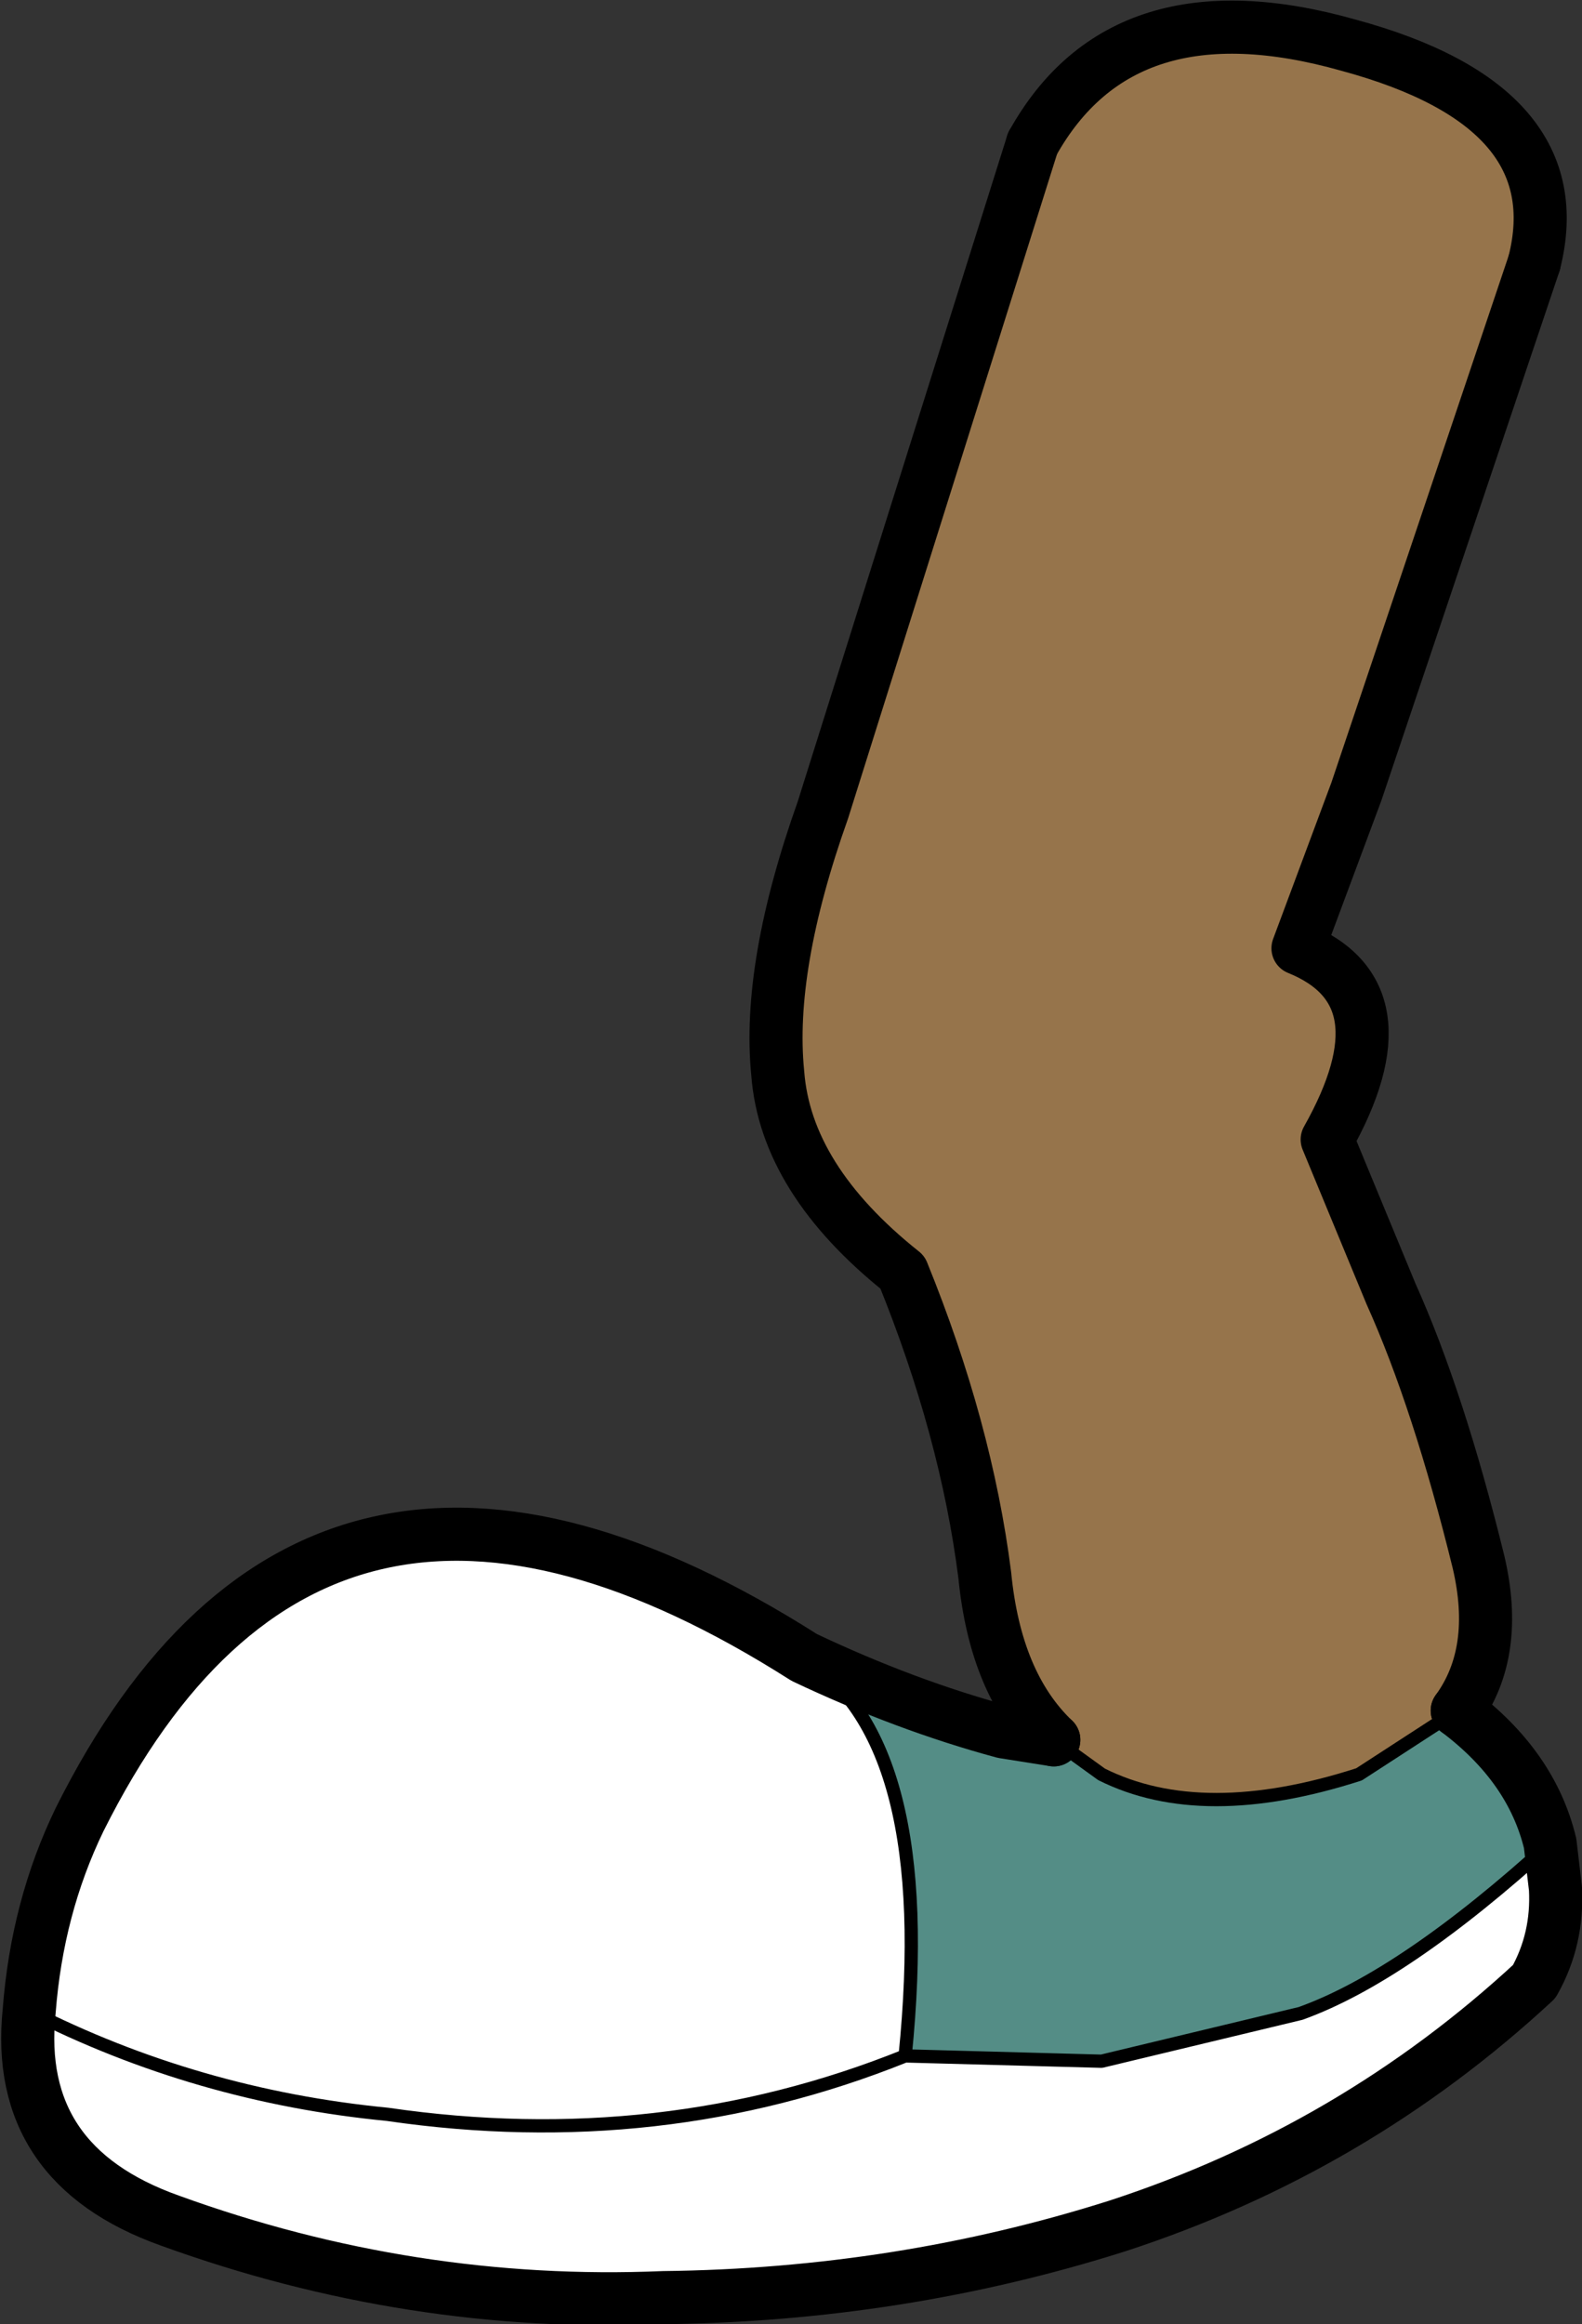 <?xml version="1.0" encoding="UTF-8" standalone="no"?>
<svg xmlns:xlink="http://www.w3.org/1999/xlink" height="43.75px" width="29.8px" xmlns="http://www.w3.org/2000/svg">
  <rect width="100%" height="100%" fill="#333333" stroke="none"/>
  <g transform="matrix(1.0, 0.0, 0.0, 1.0, 0.5, 0.5)">
    <path d="M18.95 2.2 Q20.65 -0.85 24.9 0.35 29.15 1.5 28.4 4.45 L25.05 14.4 23.95 17.35 Q26.05 18.2 24.5 20.95 L25.7 23.85 Q26.6 25.85 27.35 28.9 27.75 30.6 26.95 31.7 L25.1 32.9 Q22.15 33.85 20.25 32.9 L19.35 32.25 Q18.25 31.2 18.05 29.15 17.7 26.4 16.5 23.45 14.3 21.7 14.15 19.7 13.95 17.7 15.0 14.75 L18.95 2.2" fill="#96744b" fill-rule="evenodd" stroke="none"/>
    <path d="M26.95 31.7 Q28.35 32.75 28.7 34.2 25.95 36.7 24.0 37.4 L20.25 38.3 16.55 38.2 Q17.15 32.3 14.65 30.7 16.55 31.6 18.4 32.1 L19.35 32.25 20.25 32.9 Q22.15 33.85 25.1 32.9 L26.95 31.7" fill="#548d86" fill-rule="evenodd" stroke="none"/>
    <path d="M28.7 34.2 L28.8 35.05 Q28.85 36.0 28.4 36.8 25.0 39.95 20.55 41.4 16.45 42.7 12.0 42.75 7.25 42.95 2.7 41.3 -0.25 40.25 0.05 37.35 0.2 35.4 1.0 33.75 5.45 24.85 14.65 30.7 17.15 32.3 16.55 38.2 L20.25 38.3 24.0 37.4 Q25.95 36.7 28.7 34.2 M0.05 37.35 Q3.2 38.95 6.8 39.3 11.95 40.05 16.55 38.2 11.95 40.05 6.8 39.3 3.2 38.95 0.05 37.35" fill="#ffffff" fill-rule="evenodd" stroke="none"/>
    <path d="M18.95 2.2 Q20.65 -0.85 24.9 0.35 29.15 1.5 28.4 4.45 M26.95 31.7 Q28.35 32.75 28.7 34.2 L28.8 35.05 Q28.85 36.0 28.4 36.8 25.0 39.95 20.55 41.4 16.45 42.7 12.0 42.75 7.25 42.95 2.7 41.3 -0.25 40.25 0.05 37.35 0.2 35.4 1.0 33.75 5.45 24.85 14.65 30.7 16.55 31.6 18.4 32.1 L19.35 32.25" fill="none" stroke="#000000" stroke-linecap="round" stroke-linejoin="round" stroke-width="1.0"/>
    <path d="M28.4 4.45 L25.05 14.4 23.95 17.35 Q26.05 18.2 24.5 20.95 L25.7 23.85 Q26.6 25.85 27.35 28.9 27.75 30.6 26.95 31.7 M19.35 32.25 Q18.25 31.2 18.05 29.15 17.7 26.4 16.5 23.45 14.3 21.7 14.15 19.7 13.95 17.7 15.0 14.75 L18.95 2.2" fill="none" stroke="#000000" stroke-linecap="round" stroke-linejoin="round" stroke-width="1.0"/>
    <path d="M16.55 38.2 Q11.95 40.05 6.8 39.3 3.2 38.95 0.05 37.35 M14.65 30.7 Q17.15 32.3 16.55 38.2 L20.25 38.3 24.0 37.4 Q25.95 36.7 28.7 34.2 M19.35 32.25 L20.25 32.9 Q22.15 33.85 25.1 32.9 L26.95 31.7" fill="none" stroke="#000000" stroke-linecap="round" stroke-linejoin="round" stroke-width="0.25"/>
  </g>
</svg>
